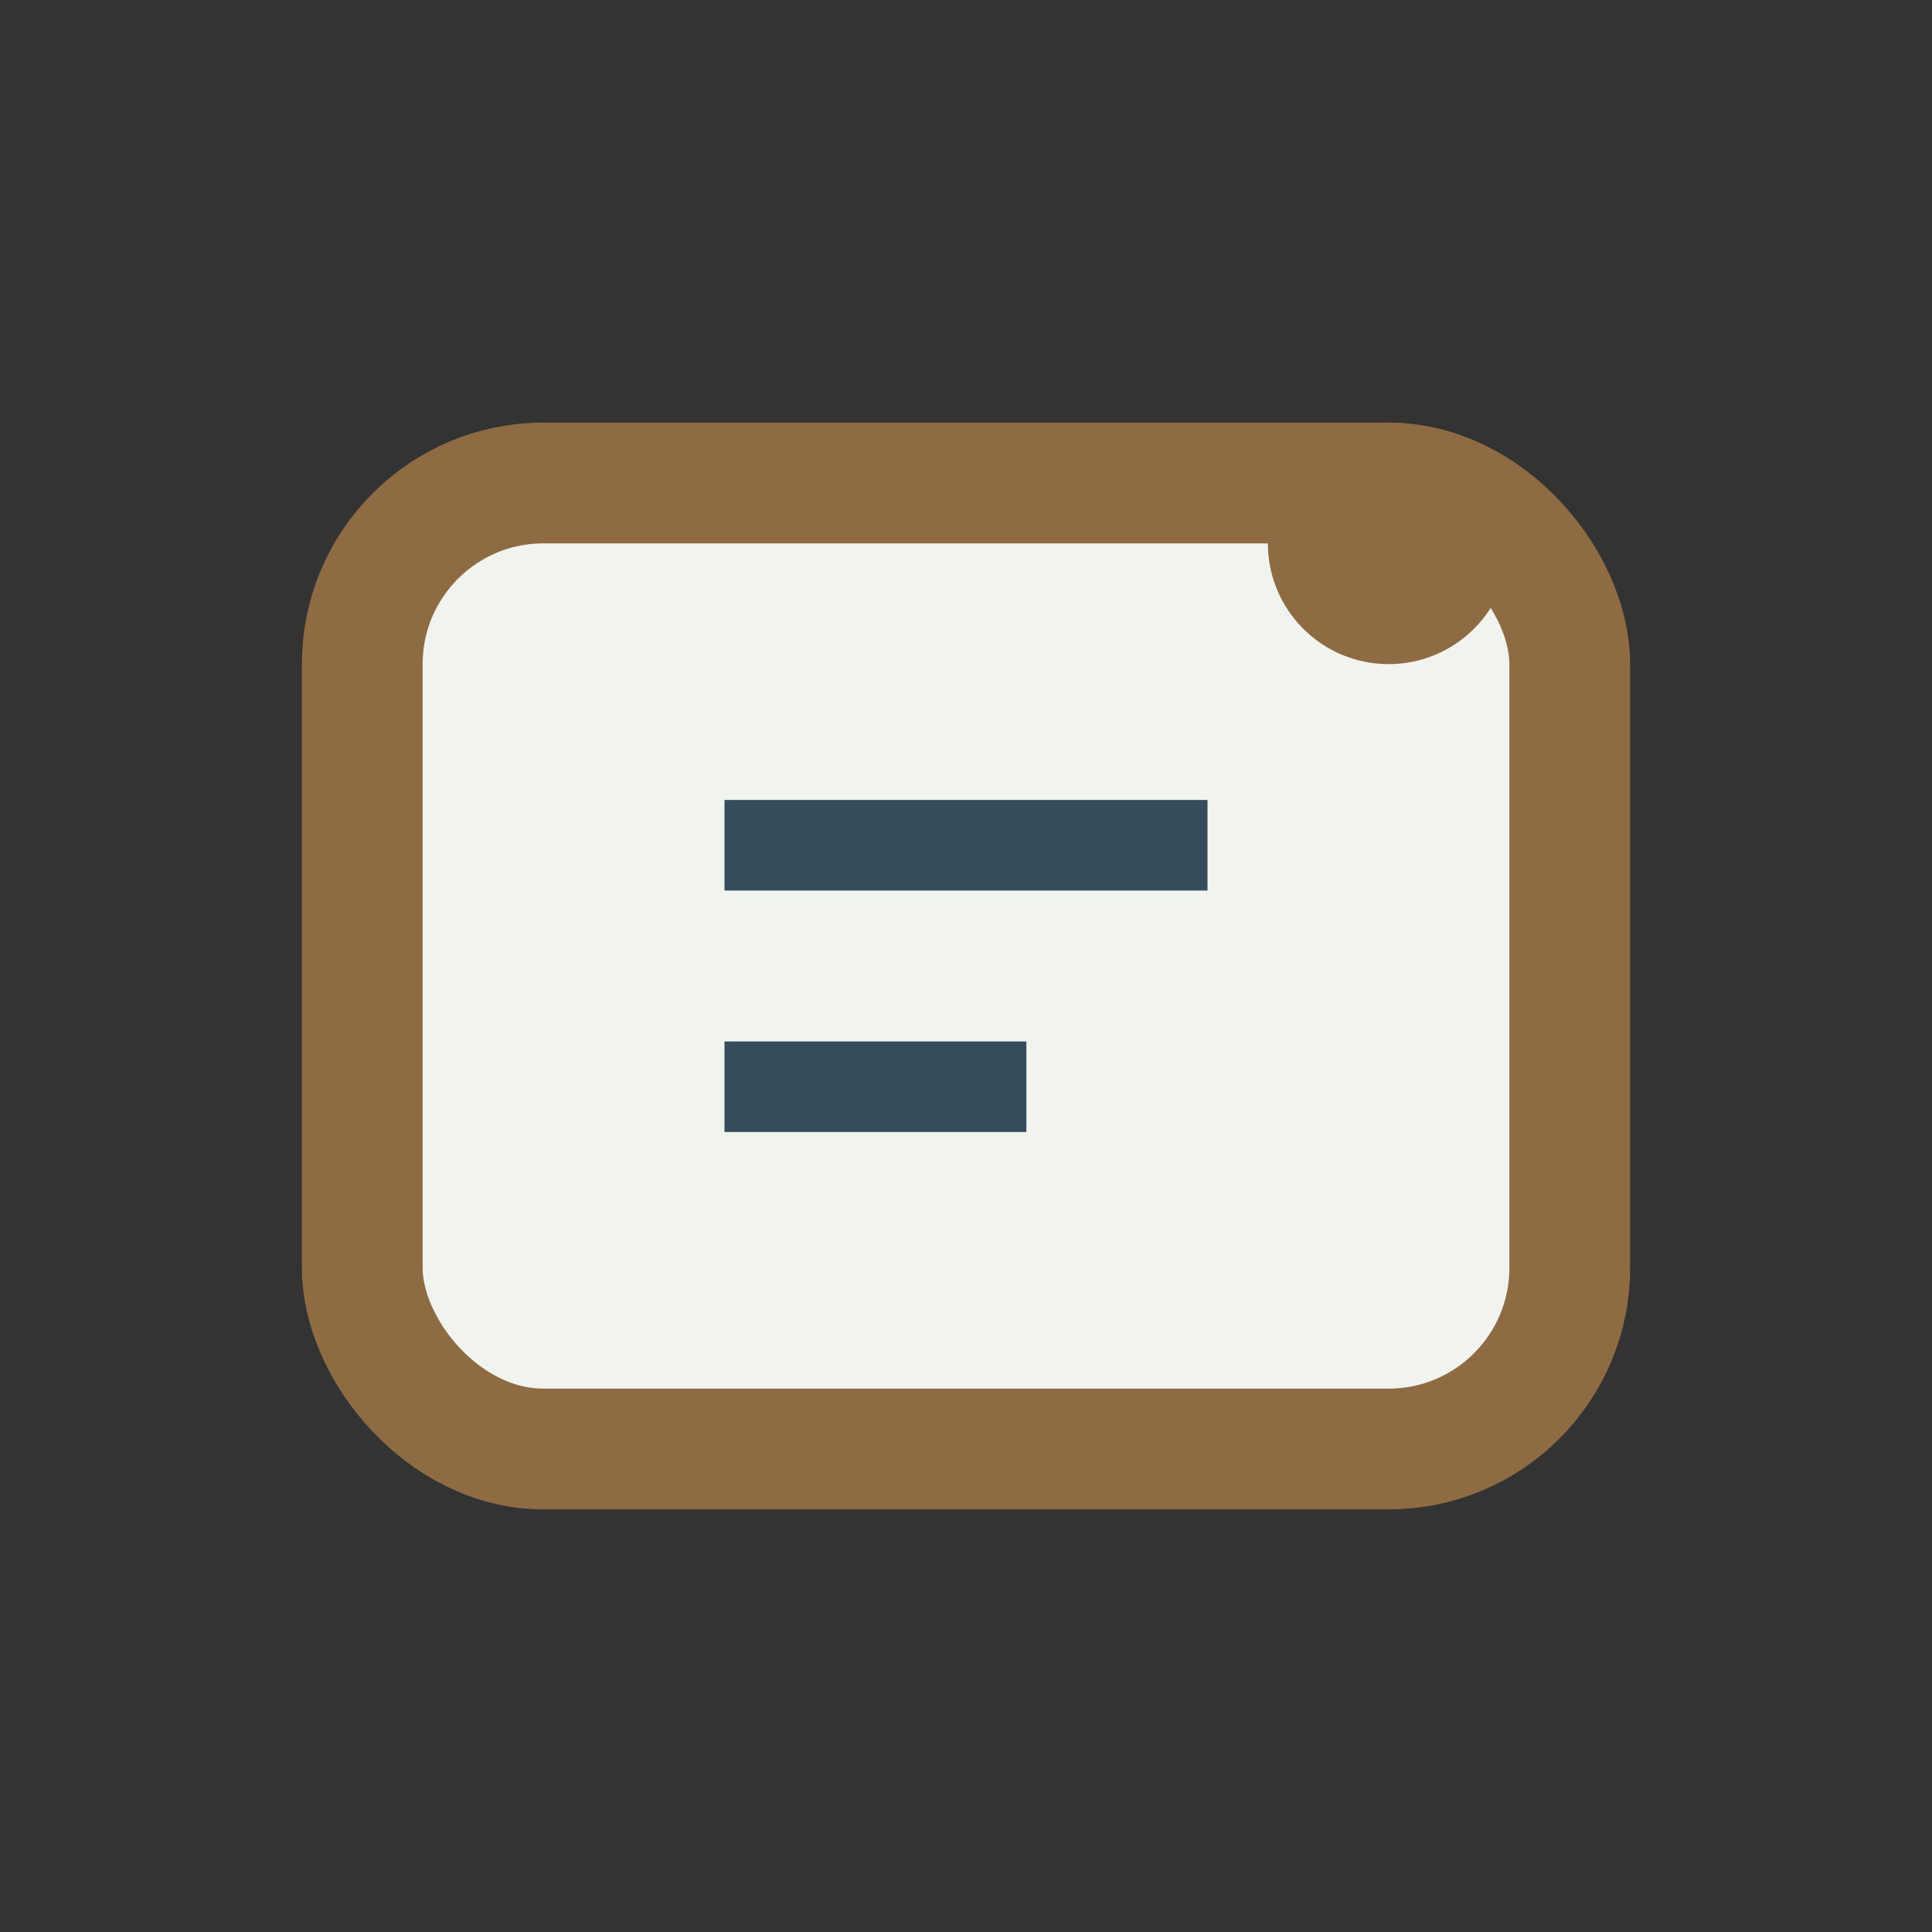 <?xml version="1.0" encoding="UTF-8"?>
<svg xmlns="http://www.w3.org/2000/svg" width="32" height="32" viewBox="0 0 32 32"><rect x="0" y="0" width="32" height="32" fill="#333333" stroke="none"/><rect x="6" y="8" width="20" height="16" rx="3" fill="#F1F3EE" stroke="#8F6B44" stroke-width="2"/><path d="M12 14h8M12 18h5" stroke="#354C5C" stroke-width="1.5"/><circle cx="23" cy="9" r="2" fill="#8F6B44"/></svg>